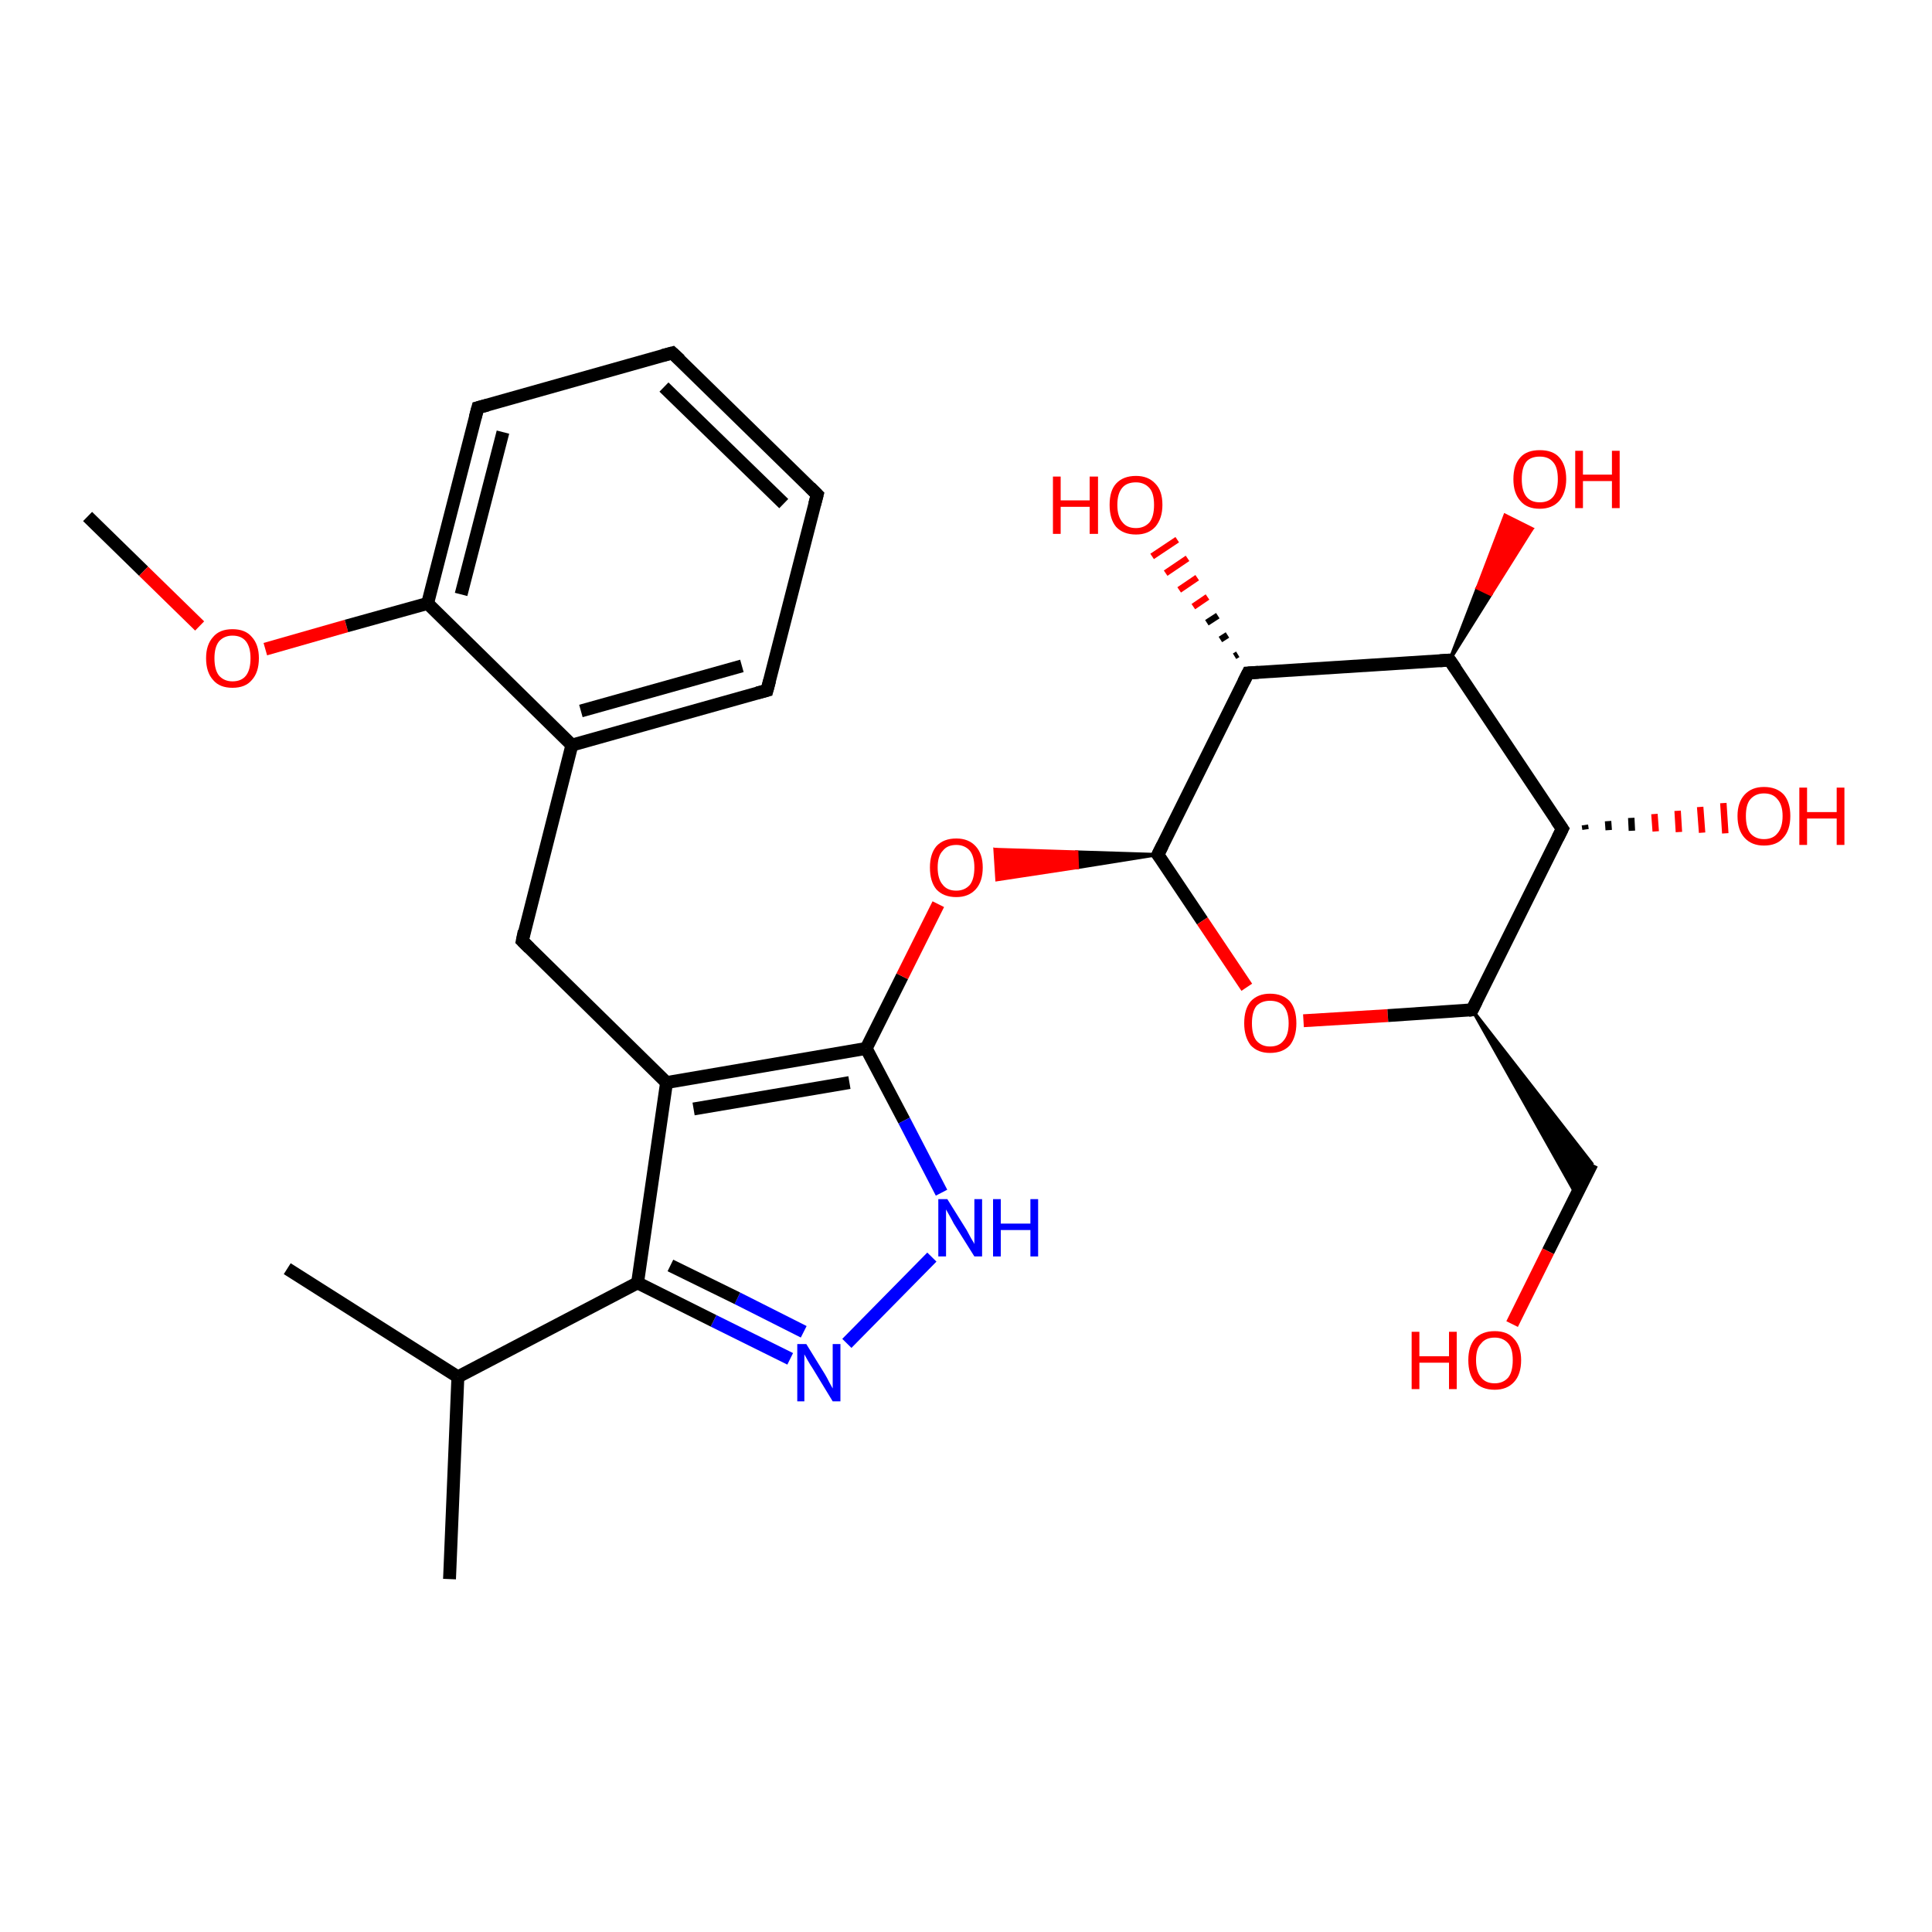 <?xml version='1.0' encoding='iso-8859-1'?>
<svg version='1.1' baseProfile='full'
              xmlns='http://www.w3.org/2000/svg'
                      xmlns:rdkit='http://www.rdkit.org/xml'
                      xmlns:xlink='http://www.w3.org/1999/xlink'
                  xml:space='preserve'
width='300px' height='300px' viewBox='0 0 300 300'>
<!-- END OF HEADER -->
<rect style='opacity:1.0;fill:#FFFFFF;stroke:none' width='300.0' height='300.0' x='0.0' y='0.0'> </rect>
<path class='bond-0 atom-0 atom-1' d='M 13.6,80.2 L 22.3,88.7' style='fill:none;fill-rule:evenodd;stroke:#000000;stroke-width:2.0px;stroke-linecap:butt;stroke-linejoin:miter;stroke-opacity:1' />
<path class='bond-0 atom-0 atom-1' d='M 22.3,88.7 L 31.0,97.2' style='fill:none;fill-rule:evenodd;stroke:#FF0000;stroke-width:2.0px;stroke-linecap:butt;stroke-linejoin:miter;stroke-opacity:1' />
<path class='bond-1 atom-1 atom-2' d='M 41.2,100.8 L 53.8,97.2' style='fill:none;fill-rule:evenodd;stroke:#FF0000;stroke-width:2.0px;stroke-linecap:butt;stroke-linejoin:miter;stroke-opacity:1' />
<path class='bond-1 atom-1 atom-2' d='M 53.8,97.2 L 66.4,93.7' style='fill:none;fill-rule:evenodd;stroke:#000000;stroke-width:2.0px;stroke-linecap:butt;stroke-linejoin:miter;stroke-opacity:1' />
<path class='bond-2 atom-2 atom-3' d='M 66.4,93.7 L 74.2,63.3' style='fill:none;fill-rule:evenodd;stroke:#000000;stroke-width:2.0px;stroke-linecap:butt;stroke-linejoin:miter;stroke-opacity:1' />
<path class='bond-2 atom-2 atom-3' d='M 71.6,92.3 L 78.1,67.1' style='fill:none;fill-rule:evenodd;stroke:#000000;stroke-width:2.0px;stroke-linecap:butt;stroke-linejoin:miter;stroke-opacity:1' />
<path class='bond-3 atom-3 atom-4' d='M 74.2,63.3 L 104.4,54.8' style='fill:none;fill-rule:evenodd;stroke:#000000;stroke-width:2.0px;stroke-linecap:butt;stroke-linejoin:miter;stroke-opacity:1' />
<path class='bond-4 atom-4 atom-5' d='M 104.4,54.8 L 126.9,76.8' style='fill:none;fill-rule:evenodd;stroke:#000000;stroke-width:2.0px;stroke-linecap:butt;stroke-linejoin:miter;stroke-opacity:1' />
<path class='bond-4 atom-4 atom-5' d='M 103.1,60.1 L 121.7,78.2' style='fill:none;fill-rule:evenodd;stroke:#000000;stroke-width:2.0px;stroke-linecap:butt;stroke-linejoin:miter;stroke-opacity:1' />
<path class='bond-5 atom-5 atom-6' d='M 126.9,76.8 L 119.1,107.2' style='fill:none;fill-rule:evenodd;stroke:#000000;stroke-width:2.0px;stroke-linecap:butt;stroke-linejoin:miter;stroke-opacity:1' />
<path class='bond-6 atom-6 atom-7' d='M 119.1,107.2 L 88.8,115.7' style='fill:none;fill-rule:evenodd;stroke:#000000;stroke-width:2.0px;stroke-linecap:butt;stroke-linejoin:miter;stroke-opacity:1' />
<path class='bond-6 atom-6 atom-7' d='M 115.2,103.4 L 90.2,110.4' style='fill:none;fill-rule:evenodd;stroke:#000000;stroke-width:2.0px;stroke-linecap:butt;stroke-linejoin:miter;stroke-opacity:1' />
<path class='bond-7 atom-7 atom-8' d='M 88.8,115.7 L 81.1,146.1' style='fill:none;fill-rule:evenodd;stroke:#000000;stroke-width:2.0px;stroke-linecap:butt;stroke-linejoin:miter;stroke-opacity:1' />
<path class='bond-8 atom-8 atom-9' d='M 81.1,146.1 L 103.5,168.1' style='fill:none;fill-rule:evenodd;stroke:#000000;stroke-width:2.0px;stroke-linecap:butt;stroke-linejoin:miter;stroke-opacity:1' />
<path class='bond-9 atom-9 atom-10' d='M 103.5,168.1 L 134.5,162.8' style='fill:none;fill-rule:evenodd;stroke:#000000;stroke-width:2.0px;stroke-linecap:butt;stroke-linejoin:miter;stroke-opacity:1' />
<path class='bond-9 atom-9 atom-10' d='M 107.7,172.2 L 131.9,168.1' style='fill:none;fill-rule:evenodd;stroke:#000000;stroke-width:2.0px;stroke-linecap:butt;stroke-linejoin:miter;stroke-opacity:1' />
<path class='bond-10 atom-10 atom-11' d='M 134.5,162.8 L 140.1,151.6' style='fill:none;fill-rule:evenodd;stroke:#000000;stroke-width:2.0px;stroke-linecap:butt;stroke-linejoin:miter;stroke-opacity:1' />
<path class='bond-10 atom-10 atom-11' d='M 140.1,151.6 L 145.7,140.4' style='fill:none;fill-rule:evenodd;stroke:#FF0000;stroke-width:2.0px;stroke-linecap:butt;stroke-linejoin:miter;stroke-opacity:1' />
<path class='bond-11 atom-12 atom-11' d='M 179.8,132.7 L 167.3,134.7 L 167.2,132.3 Z' style='fill:#000000;fill-rule:evenodd;fill-opacity:1;stroke:#000000;stroke-width:0.5px;stroke-linecap:butt;stroke-linejoin:miter;stroke-opacity:1;' />
<path class='bond-11 atom-12 atom-11' d='M 167.3,134.7 L 154.5,131.9 L 154.8,136.6 Z' style='fill:#FF0000;fill-rule:evenodd;fill-opacity:1;stroke:#FF0000;stroke-width:0.5px;stroke-linecap:butt;stroke-linejoin:miter;stroke-opacity:1;' />
<path class='bond-11 atom-12 atom-11' d='M 167.3,134.7 L 167.2,132.3 L 154.5,131.9 Z' style='fill:#FF0000;fill-rule:evenodd;fill-opacity:1;stroke:#FF0000;stroke-width:0.5px;stroke-linecap:butt;stroke-linejoin:miter;stroke-opacity:1;' />
<path class='bond-12 atom-12 atom-13' d='M 179.8,132.7 L 186.7,143.0' style='fill:none;fill-rule:evenodd;stroke:#000000;stroke-width:2.0px;stroke-linecap:butt;stroke-linejoin:miter;stroke-opacity:1' />
<path class='bond-12 atom-12 atom-13' d='M 186.7,143.0 L 193.6,153.3' style='fill:none;fill-rule:evenodd;stroke:#FF0000;stroke-width:2.0px;stroke-linecap:butt;stroke-linejoin:miter;stroke-opacity:1' />
<path class='bond-13 atom-13 atom-14' d='M 202.4,158.5 L 215.5,157.7' style='fill:none;fill-rule:evenodd;stroke:#FF0000;stroke-width:2.0px;stroke-linecap:butt;stroke-linejoin:miter;stroke-opacity:1' />
<path class='bond-13 atom-13 atom-14' d='M 215.5,157.7 L 228.6,156.8' style='fill:none;fill-rule:evenodd;stroke:#000000;stroke-width:2.0px;stroke-linecap:butt;stroke-linejoin:miter;stroke-opacity:1' />
<path class='bond-14 atom-14 atom-15' d='M 228.6,156.8 L 247.2,180.7 L 244.8,185.6 Z' style='fill:#000000;fill-rule:evenodd;fill-opacity:1;stroke:#000000;stroke-width:0.5px;stroke-linecap:butt;stroke-linejoin:miter;stroke-opacity:1;' />
<path class='bond-15 atom-15 atom-16' d='M 247.2,180.7 L 240.4,194.3' style='fill:none;fill-rule:evenodd;stroke:#000000;stroke-width:2.0px;stroke-linecap:butt;stroke-linejoin:miter;stroke-opacity:1' />
<path class='bond-15 atom-15 atom-16' d='M 240.4,194.3 L 234.8,205.6' style='fill:none;fill-rule:evenodd;stroke:#FF0000;stroke-width:2.0px;stroke-linecap:butt;stroke-linejoin:miter;stroke-opacity:1' />
<path class='bond-16 atom-14 atom-17' d='M 228.6,156.8 L 242.6,128.7' style='fill:none;fill-rule:evenodd;stroke:#000000;stroke-width:2.0px;stroke-linecap:butt;stroke-linejoin:miter;stroke-opacity:1' />
<path class='bond-17 atom-17 atom-18' d='M 246.1,128.1 L 246.2,128.8' style='fill:none;fill-rule:evenodd;stroke:#000000;stroke-width:1.0px;stroke-linecap:butt;stroke-linejoin:miter;stroke-opacity:1' />
<path class='bond-17 atom-17 atom-18' d='M 249.7,127.5 L 249.8,128.9' style='fill:none;fill-rule:evenodd;stroke:#000000;stroke-width:1.0px;stroke-linecap:butt;stroke-linejoin:miter;stroke-opacity:1' />
<path class='bond-17 atom-17 atom-18' d='M 253.3,127.0 L 253.4,129.0' style='fill:none;fill-rule:evenodd;stroke:#000000;stroke-width:1.0px;stroke-linecap:butt;stroke-linejoin:miter;stroke-opacity:1' />
<path class='bond-17 atom-17 atom-18' d='M 256.9,126.4 L 257.1,129.1' style='fill:none;fill-rule:evenodd;stroke:#FF0000;stroke-width:1.0px;stroke-linecap:butt;stroke-linejoin:miter;stroke-opacity:1' />
<path class='bond-17 atom-17 atom-18' d='M 260.5,125.9 L 260.7,129.2' style='fill:none;fill-rule:evenodd;stroke:#FF0000;stroke-width:1.0px;stroke-linecap:butt;stroke-linejoin:miter;stroke-opacity:1' />
<path class='bond-17 atom-17 atom-18' d='M 264.0,125.3 L 264.3,129.3' style='fill:none;fill-rule:evenodd;stroke:#FF0000;stroke-width:1.0px;stroke-linecap:butt;stroke-linejoin:miter;stroke-opacity:1' />
<path class='bond-17 atom-17 atom-18' d='M 267.6,124.7 L 267.9,129.4' style='fill:none;fill-rule:evenodd;stroke:#FF0000;stroke-width:1.0px;stroke-linecap:butt;stroke-linejoin:miter;stroke-opacity:1' />
<path class='bond-18 atom-17 atom-19' d='M 242.6,128.7 L 225.1,102.5' style='fill:none;fill-rule:evenodd;stroke:#000000;stroke-width:2.0px;stroke-linecap:butt;stroke-linejoin:miter;stroke-opacity:1' />
<path class='bond-19 atom-19 atom-20' d='M 225.1,102.5 L 229.4,91.3 L 231.5,92.3 Z' style='fill:#000000;fill-rule:evenodd;fill-opacity:1;stroke:#000000;stroke-width:0.5px;stroke-linecap:butt;stroke-linejoin:miter;stroke-opacity:1;' />
<path class='bond-19 atom-19 atom-20' d='M 229.4,91.3 L 237.9,82.1 L 233.7,80.0 Z' style='fill:#FF0000;fill-rule:evenodd;fill-opacity:1;stroke:#FF0000;stroke-width:0.5px;stroke-linecap:butt;stroke-linejoin:miter;stroke-opacity:1;' />
<path class='bond-19 atom-19 atom-20' d='M 229.4,91.3 L 231.5,92.3 L 237.9,82.1 Z' style='fill:#FF0000;fill-rule:evenodd;fill-opacity:1;stroke:#FF0000;stroke-width:0.5px;stroke-linecap:butt;stroke-linejoin:miter;stroke-opacity:1;' />
<path class='bond-20 atom-19 atom-21' d='M 225.1,102.5 L 193.8,104.5' style='fill:none;fill-rule:evenodd;stroke:#000000;stroke-width:2.0px;stroke-linecap:butt;stroke-linejoin:miter;stroke-opacity:1' />
<path class='bond-21 atom-21 atom-22' d='M 191.7,101.9 L 192.2,101.6' style='fill:none;fill-rule:evenodd;stroke:#000000;stroke-width:1.0px;stroke-linecap:butt;stroke-linejoin:miter;stroke-opacity:1' />
<path class='bond-21 atom-21 atom-22' d='M 189.5,99.3 L 190.6,98.6' style='fill:none;fill-rule:evenodd;stroke:#000000;stroke-width:1.0px;stroke-linecap:butt;stroke-linejoin:miter;stroke-opacity:1' />
<path class='bond-21 atom-21 atom-22' d='M 187.4,96.7 L 189.1,95.6' style='fill:none;fill-rule:evenodd;stroke:#000000;stroke-width:1.0px;stroke-linecap:butt;stroke-linejoin:miter;stroke-opacity:1' />
<path class='bond-21 atom-21 atom-22' d='M 185.3,94.2 L 187.5,92.7' style='fill:none;fill-rule:evenodd;stroke:#FF0000;stroke-width:1.0px;stroke-linecap:butt;stroke-linejoin:miter;stroke-opacity:1' />
<path class='bond-21 atom-21 atom-22' d='M 183.1,91.6 L 185.9,89.7' style='fill:none;fill-rule:evenodd;stroke:#FF0000;stroke-width:1.0px;stroke-linecap:butt;stroke-linejoin:miter;stroke-opacity:1' />
<path class='bond-21 atom-21 atom-22' d='M 181.0,89.0 L 184.4,86.7' style='fill:none;fill-rule:evenodd;stroke:#FF0000;stroke-width:1.0px;stroke-linecap:butt;stroke-linejoin:miter;stroke-opacity:1' />
<path class='bond-21 atom-21 atom-22' d='M 178.9,86.4 L 182.8,83.8' style='fill:none;fill-rule:evenodd;stroke:#FF0000;stroke-width:1.0px;stroke-linecap:butt;stroke-linejoin:miter;stroke-opacity:1' />
<path class='bond-22 atom-10 atom-23' d='M 134.5,162.8 L 140.4,174.0' style='fill:none;fill-rule:evenodd;stroke:#000000;stroke-width:2.0px;stroke-linecap:butt;stroke-linejoin:miter;stroke-opacity:1' />
<path class='bond-22 atom-10 atom-23' d='M 140.4,174.0 L 146.2,185.2' style='fill:none;fill-rule:evenodd;stroke:#0000FF;stroke-width:2.0px;stroke-linecap:butt;stroke-linejoin:miter;stroke-opacity:1' />
<path class='bond-23 atom-23 atom-24' d='M 144.7,195.2 L 131.5,208.6' style='fill:none;fill-rule:evenodd;stroke:#0000FF;stroke-width:2.0px;stroke-linecap:butt;stroke-linejoin:miter;stroke-opacity:1' />
<path class='bond-24 atom-24 atom-25' d='M 122.7,211.0 L 110.8,205.1' style='fill:none;fill-rule:evenodd;stroke:#0000FF;stroke-width:2.0px;stroke-linecap:butt;stroke-linejoin:miter;stroke-opacity:1' />
<path class='bond-24 atom-24 atom-25' d='M 110.8,205.1 L 99.0,199.2' style='fill:none;fill-rule:evenodd;stroke:#000000;stroke-width:2.0px;stroke-linecap:butt;stroke-linejoin:miter;stroke-opacity:1' />
<path class='bond-24 atom-24 atom-25' d='M 124.8,206.8 L 114.5,201.6' style='fill:none;fill-rule:evenodd;stroke:#0000FF;stroke-width:2.0px;stroke-linecap:butt;stroke-linejoin:miter;stroke-opacity:1' />
<path class='bond-24 atom-24 atom-25' d='M 114.5,201.6 L 104.1,196.5' style='fill:none;fill-rule:evenodd;stroke:#000000;stroke-width:2.0px;stroke-linecap:butt;stroke-linejoin:miter;stroke-opacity:1' />
<path class='bond-25 atom-25 atom-26' d='M 99.0,199.2 L 71.1,213.8' style='fill:none;fill-rule:evenodd;stroke:#000000;stroke-width:2.0px;stroke-linecap:butt;stroke-linejoin:miter;stroke-opacity:1' />
<path class='bond-26 atom-26 atom-27' d='M 71.1,213.8 L 69.8,245.2' style='fill:none;fill-rule:evenodd;stroke:#000000;stroke-width:2.0px;stroke-linecap:butt;stroke-linejoin:miter;stroke-opacity:1' />
<path class='bond-27 atom-26 atom-28' d='M 71.1,213.8 L 44.6,197.0' style='fill:none;fill-rule:evenodd;stroke:#000000;stroke-width:2.0px;stroke-linecap:butt;stroke-linejoin:miter;stroke-opacity:1' />
<path class='bond-28 atom-7 atom-2' d='M 88.8,115.7 L 66.4,93.7' style='fill:none;fill-rule:evenodd;stroke:#000000;stroke-width:2.0px;stroke-linecap:butt;stroke-linejoin:miter;stroke-opacity:1' />
<path class='bond-29 atom-25 atom-9' d='M 99.0,199.2 L 103.5,168.1' style='fill:none;fill-rule:evenodd;stroke:#000000;stroke-width:2.0px;stroke-linecap:butt;stroke-linejoin:miter;stroke-opacity:1' />
<path class='bond-30 atom-21 atom-12' d='M 193.8,104.5 L 179.8,132.7' style='fill:none;fill-rule:evenodd;stroke:#000000;stroke-width:2.0px;stroke-linecap:butt;stroke-linejoin:miter;stroke-opacity:1' />
<path d='M 73.8,64.8 L 74.2,63.3 L 75.7,62.9' style='fill:none;stroke:#000000;stroke-width:2.0px;stroke-linecap:butt;stroke-linejoin:miter;stroke-opacity:1;' />
<path d='M 102.9,55.2 L 104.4,54.8 L 105.6,55.9' style='fill:none;stroke:#000000;stroke-width:2.0px;stroke-linecap:butt;stroke-linejoin:miter;stroke-opacity:1;' />
<path d='M 125.8,75.7 L 126.9,76.8 L 126.5,78.3' style='fill:none;stroke:#000000;stroke-width:2.0px;stroke-linecap:butt;stroke-linejoin:miter;stroke-opacity:1;' />
<path d='M 119.5,105.7 L 119.1,107.2 L 117.6,107.6' style='fill:none;stroke:#000000;stroke-width:2.0px;stroke-linecap:butt;stroke-linejoin:miter;stroke-opacity:1;' />
<path d='M 81.4,144.6 L 81.1,146.1 L 82.2,147.2' style='fill:none;stroke:#000000;stroke-width:2.0px;stroke-linecap:butt;stroke-linejoin:miter;stroke-opacity:1;' />
<path d='M 180.2,133.2 L 179.8,132.7 L 180.5,131.3' style='fill:none;stroke:#000000;stroke-width:2.0px;stroke-linecap:butt;stroke-linejoin:miter;stroke-opacity:1;' />
<path d='M 228.0,156.9 L 228.6,156.8 L 229.3,155.4' style='fill:none;stroke:#000000;stroke-width:2.0px;stroke-linecap:butt;stroke-linejoin:miter;stroke-opacity:1;' />
<path d='M 241.9,130.1 L 242.6,128.7 L 241.7,127.4' style='fill:none;stroke:#000000;stroke-width:2.0px;stroke-linecap:butt;stroke-linejoin:miter;stroke-opacity:1;' />
<path d='M 226.0,103.8 L 225.1,102.5 L 223.6,102.6' style='fill:none;stroke:#000000;stroke-width:2.0px;stroke-linecap:butt;stroke-linejoin:miter;stroke-opacity:1;' />
<path d='M 195.4,104.4 L 193.8,104.5 L 193.1,105.9' style='fill:none;stroke:#000000;stroke-width:2.0px;stroke-linecap:butt;stroke-linejoin:miter;stroke-opacity:1;' />
<path class='atom-1' d='M 32.0 102.2
Q 32.0 100.1, 33.1 98.9
Q 34.1 97.7, 36.1 97.7
Q 38.1 97.7, 39.1 98.9
Q 40.2 100.1, 40.2 102.2
Q 40.2 104.4, 39.1 105.6
Q 38.1 106.8, 36.1 106.8
Q 34.1 106.8, 33.1 105.6
Q 32.0 104.4, 32.0 102.2
M 36.1 105.8
Q 37.5 105.8, 38.2 104.9
Q 38.9 104.0, 38.9 102.2
Q 38.9 100.5, 38.2 99.6
Q 37.5 98.7, 36.1 98.7
Q 34.8 98.7, 34.0 99.6
Q 33.3 100.5, 33.3 102.2
Q 33.3 104.0, 34.0 104.9
Q 34.8 105.8, 36.1 105.8
' fill='#FF0000'/>
<path class='atom-11' d='M 144.4 134.7
Q 144.4 132.6, 145.4 131.4
Q 146.5 130.2, 148.5 130.2
Q 150.4 130.2, 151.5 131.4
Q 152.6 132.6, 152.6 134.7
Q 152.6 136.9, 151.5 138.1
Q 150.4 139.3, 148.5 139.3
Q 146.5 139.3, 145.4 138.1
Q 144.4 136.9, 144.4 134.7
M 148.5 138.3
Q 149.8 138.3, 150.6 137.4
Q 151.3 136.5, 151.3 134.7
Q 151.3 133.0, 150.6 132.1
Q 149.8 131.2, 148.5 131.2
Q 147.1 131.2, 146.4 132.1
Q 145.6 132.9, 145.6 134.7
Q 145.6 136.5, 146.4 137.4
Q 147.1 138.3, 148.5 138.3
' fill='#FF0000'/>
<path class='atom-13' d='M 193.2 158.9
Q 193.2 156.7, 194.2 155.5
Q 195.3 154.3, 197.2 154.3
Q 199.2 154.3, 200.3 155.5
Q 201.3 156.7, 201.3 158.9
Q 201.3 161.0, 200.3 162.3
Q 199.2 163.5, 197.2 163.5
Q 195.3 163.5, 194.2 162.3
Q 193.2 161.0, 193.2 158.9
M 197.2 162.5
Q 198.6 162.5, 199.3 161.6
Q 200.1 160.7, 200.1 158.9
Q 200.1 157.1, 199.3 156.2
Q 198.6 155.4, 197.2 155.4
Q 195.9 155.4, 195.1 156.2
Q 194.4 157.1, 194.4 158.9
Q 194.4 160.7, 195.1 161.6
Q 195.9 162.5, 197.2 162.5
' fill='#FF0000'/>
<path class='atom-16' d='M 219.2 206.8
L 220.4 206.8
L 220.4 210.6
L 225.0 210.6
L 225.0 206.8
L 226.2 206.8
L 226.2 215.7
L 225.0 215.7
L 225.0 211.6
L 220.4 211.6
L 220.4 215.7
L 219.2 215.7
L 219.2 206.8
' fill='#FF0000'/>
<path class='atom-16' d='M 228.0 211.2
Q 228.0 209.1, 229.0 207.9
Q 230.1 206.7, 232.1 206.7
Q 234.1 206.7, 235.1 207.9
Q 236.2 209.1, 236.2 211.2
Q 236.2 213.4, 235.1 214.6
Q 234.0 215.8, 232.1 215.8
Q 230.1 215.8, 229.0 214.6
Q 228.0 213.4, 228.0 211.2
M 232.1 214.8
Q 233.4 214.8, 234.2 213.9
Q 234.9 213.0, 234.9 211.2
Q 234.9 209.4, 234.2 208.6
Q 233.4 207.7, 232.1 207.7
Q 230.7 207.7, 230.0 208.6
Q 229.2 209.4, 229.2 211.2
Q 229.2 213.0, 230.0 213.9
Q 230.7 214.8, 232.1 214.8
' fill='#FF0000'/>
<path class='atom-18' d='M 269.8 126.7
Q 269.8 124.6, 270.9 123.4
Q 272.0 122.2, 273.9 122.2
Q 275.9 122.2, 277.0 123.4
Q 278.0 124.6, 278.0 126.7
Q 278.0 128.9, 276.9 130.1
Q 275.9 131.3, 273.9 131.3
Q 272.0 131.3, 270.9 130.1
Q 269.8 128.9, 269.8 126.7
M 273.9 130.3
Q 275.3 130.3, 276.0 129.4
Q 276.8 128.5, 276.8 126.7
Q 276.8 125.0, 276.0 124.1
Q 275.3 123.2, 273.9 123.2
Q 272.6 123.2, 271.8 124.1
Q 271.1 124.9, 271.1 126.7
Q 271.1 128.5, 271.8 129.4
Q 272.6 130.3, 273.9 130.3
' fill='#FF0000'/>
<path class='atom-18' d='M 279.4 122.3
L 280.6 122.3
L 280.6 126.1
L 285.2 126.1
L 285.2 122.3
L 286.4 122.3
L 286.4 131.2
L 285.2 131.2
L 285.2 127.1
L 280.6 127.1
L 280.6 131.2
L 279.4 131.2
L 279.4 122.3
' fill='#FF0000'/>
<path class='atom-20' d='M 235.0 74.4
Q 235.0 72.2, 236.1 71.0
Q 237.1 69.9, 239.1 69.9
Q 241.1 69.9, 242.1 71.0
Q 243.2 72.2, 243.2 74.4
Q 243.2 76.5, 242.1 77.8
Q 241.0 79.0, 239.1 79.0
Q 237.1 79.0, 236.1 77.8
Q 235.0 76.6, 235.0 74.4
M 239.1 78.0
Q 240.5 78.0, 241.2 77.1
Q 241.9 76.2, 241.9 74.4
Q 241.9 72.6, 241.2 71.8
Q 240.5 70.9, 239.1 70.9
Q 237.7 70.9, 237.0 71.7
Q 236.3 72.6, 236.3 74.4
Q 236.3 76.2, 237.0 77.1
Q 237.7 78.0, 239.1 78.0
' fill='#FF0000'/>
<path class='atom-20' d='M 244.6 70.0
L 245.8 70.0
L 245.8 73.7
L 250.3 73.7
L 250.3 70.0
L 251.5 70.0
L 251.5 78.9
L 250.3 78.9
L 250.3 74.7
L 245.8 74.7
L 245.8 78.9
L 244.6 78.9
L 244.6 70.0
' fill='#FF0000'/>
<path class='atom-22' d='M 163.5 74.0
L 164.7 74.0
L 164.7 77.7
L 169.2 77.7
L 169.2 74.0
L 170.5 74.0
L 170.5 82.9
L 169.2 82.9
L 169.2 78.7
L 164.7 78.7
L 164.7 82.9
L 163.5 82.9
L 163.5 74.0
' fill='#FF0000'/>
<path class='atom-22' d='M 172.3 78.4
Q 172.3 76.2, 173.3 75.1
Q 174.4 73.9, 176.4 73.9
Q 178.3 73.9, 179.4 75.1
Q 180.5 76.2, 180.5 78.4
Q 180.5 80.5, 179.4 81.8
Q 178.3 83.0, 176.4 83.0
Q 174.4 83.0, 173.3 81.8
Q 172.3 80.6, 172.3 78.4
M 176.4 82.0
Q 177.7 82.0, 178.5 81.1
Q 179.2 80.2, 179.2 78.4
Q 179.2 76.6, 178.5 75.8
Q 177.7 74.9, 176.4 74.9
Q 175.0 74.9, 174.3 75.7
Q 173.5 76.6, 173.5 78.4
Q 173.5 80.2, 174.3 81.1
Q 175.0 82.0, 176.4 82.0
' fill='#FF0000'/>
<path class='atom-23' d='M 147.1 186.2
L 150.1 191.0
Q 150.3 191.4, 150.8 192.3
Q 151.3 193.1, 151.3 193.2
L 151.3 186.2
L 152.5 186.2
L 152.5 195.1
L 151.3 195.1
L 148.1 190.0
Q 147.8 189.4, 147.4 188.7
Q 147.0 188.0, 146.9 187.8
L 146.9 195.1
L 145.7 195.1
L 145.7 186.2
L 147.1 186.2
' fill='#0000FF'/>
<path class='atom-23' d='M 154.2 186.2
L 155.4 186.2
L 155.4 190.0
L 160.0 190.0
L 160.0 186.2
L 161.2 186.2
L 161.2 195.1
L 160.0 195.1
L 160.0 191.0
L 155.4 191.0
L 155.4 195.1
L 154.2 195.1
L 154.2 186.2
' fill='#0000FF'/>
<path class='atom-24' d='M 125.2 208.7
L 128.1 213.4
Q 128.4 213.9, 128.8 214.7
Q 129.3 215.6, 129.3 215.6
L 129.3 208.7
L 130.5 208.7
L 130.5 217.6
L 129.3 217.6
L 126.2 212.5
Q 125.8 211.9, 125.4 211.2
Q 125.0 210.5, 124.9 210.3
L 124.9 217.6
L 123.8 217.6
L 123.8 208.7
L 125.2 208.7
' fill='#0000FF'/>
</svg>
